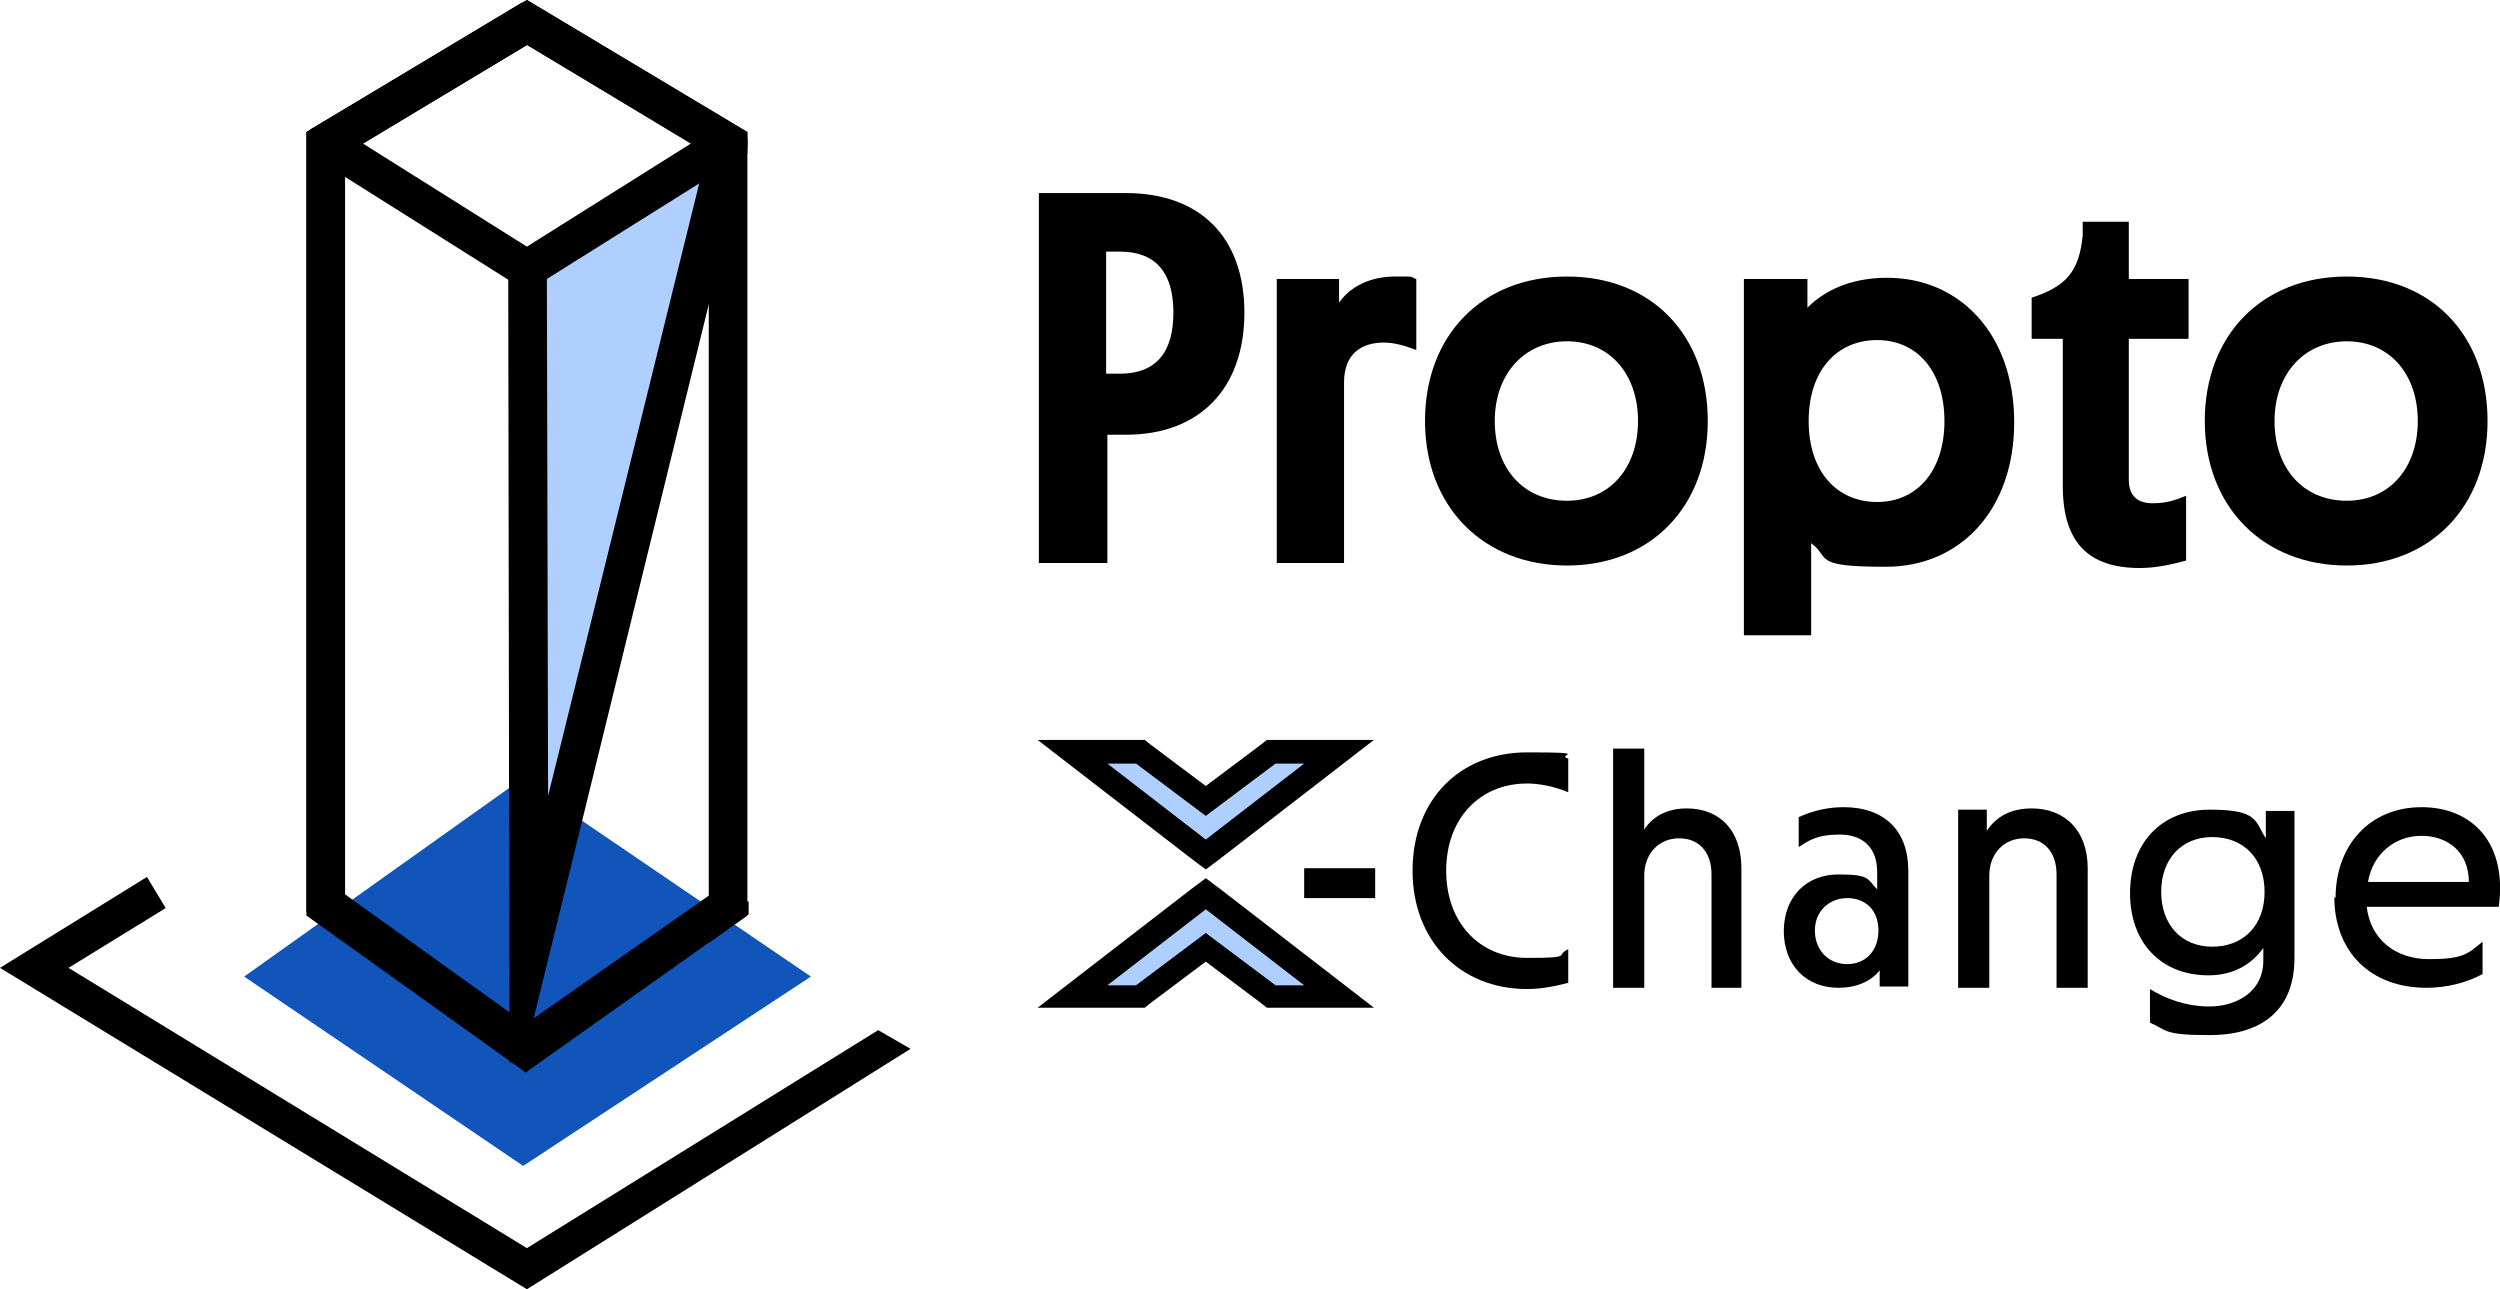 <?xml version="1.0" encoding="UTF-8"?>
<svg id="Layer_1" xmlns="http://www.w3.org/2000/svg" version="1.1" viewBox="0 0 200.7 103.5">
  <!-- Generator: Adobe Illustrator 29.5.1, SVG Export Plug-In . SVG Version: 2.1.0 Build 141)  -->
  <defs>
    <style>
      .st0 {
        fill: #15b;
      }

      .st1 {
        fill: #aecfff;
      }
    </style>
  </defs>
  <g>
    <path class="st0" d="M41.8,62.6l-22.2,15.8,22.4,15.2,23.1-15.2-23.2-15.8Z"/>
    <polygon points="0 77.7 11.8 70.4 13.3 72.9 5.5 77.7 42.3 100.2 70.5 82.7 73.1 84.2 42.3 103.5 0 77.7"/>
    <path class="st1" d="M42.7,76.5V20.9l14.9-8.9-14.9,64.5Z"/>
    <polygon points="56.9 12.4 42.3 3.6 26.5 13.1 24.9 10.4 42.3 0 60 10.6 60 73.5 56.9 75.7 56.9 12.4"/>
    <path d="M24.6,73.5V10.6L42.3,0l17.7,10.6v1.7l-17.7,11.1-14.6-9.2v57.6l14.5,10.4,15.7-11,2.2,1.2v1l-17.9,12.7-17.6-12.6ZM42.3,19.8l13.2-8.3-13.2-7.9-13.2,7.9,13.2,8.3Z"/>
    <path d="M42.9,20.7l-.6.9h0l-.6.9h0s-.4-.3-.4-.3h0s-14.2-8.9-14.2-8.9l-2.1-1.3v-1.2l.5-.3.6-.3L41.8.9l1.1,1.8-.5.3-14.2,8.5,14.2,8.9.6.3Z"/>
    <polygon points="24.6 73.2 24.6 10.6 41.9 .2 43.5 2.9 27.7 12.4 27.7 73.2 24.6 73.2"/>
    <polygon points="40.8 21.1 43.9 21.1 44 63.9 57.2 10.4 60 11.1 60 11.8 59.9 12.2 42 85.2 40.9 85.3 40.8 21.1"/>
  </g>
  <g>
    <g>
      <path d="M83.3,15.5h7.1c5.9,0,9.5,3.5,9.5,9.6s-3.6,9.8-9.5,9.8h-1.5v10.3h-5.5V15.5ZM89.9,30c2.9,0,4.3-1.7,4.3-4.9s-1.4-4.9-4.3-4.9h-1.1v9.8h1.1Z"/>
      <path d="M102.5,22.4h5v1.9h0c.9-1.3,2.5-2.1,4.5-2.1s1,0,1.7.2v5.7c-.8-.3-1.7-.6-2.6-.6-1.8,0-3.2.9-3.2,3.2v14.5h-5.4v-22.8Z"/>
      <path d="M114.4,33.8c0-6.9,4.6-11.6,11.4-11.6s11.3,4.7,11.3,11.6-4.6,11.6-11.3,11.6-11.4-4.7-11.4-11.6ZM125.8,40.2c3.4,0,5.7-2.6,5.7-6.4s-2.3-6.4-5.7-6.4-5.8,2.6-5.8,6.4,2.3,6.4,5.8,6.4Z"/>
      <path d="M140.1,22.4h5v2.3h0c1.7-1.7,4-2.4,6.4-2.4,5.9,0,10.2,4.6,10.2,11.6s-4.3,11.6-10.3,11.6-4.4-.7-6-1.9h0v7.4h-5.4v-28.6ZM150.7,40.3c3.2,0,5.4-2.5,5.4-6.5s-2.2-6.5-5.4-6.5-5.5,2.4-5.5,6.5,2.3,6.5,5.5,6.5Z"/>
      <path d="M165.6,38.9v-11.7h-2.5v-3.3c2.7-.9,3.8-2,4.1-5v-1.1h3.7v4.6h4.8v4.8h-4.8v11.3c0,1.4.8,1.9,1.9,1.9s1.7-.2,2.7-.6v5.2c-1.1.3-2.4.6-3.7.6-4.1,0-6.2-2-6.2-6.6Z"/>
      <path d="M177,33.8c0-6.9,4.6-11.6,11.4-11.6s11.3,4.7,11.3,11.6-4.6,11.6-11.3,11.6-11.4-4.7-11.4-11.6ZM188.4,40.2c3.4,0,5.7-2.6,5.7-6.4s-2.3-6.4-5.7-6.4-5.8,2.6-5.8,6.4,2.3,6.4,5.8,6.4Z"/>
    </g>
    <g>
      <path d="M104.7,69.7h5.7v2.4h-5.7v-2.4Z"/>
      <path d="M113.4,69.9c0-5.7,3.8-9.5,9.2-9.5s2.2.2,3.3.5v2.7c-1.2-.5-2.4-.7-3.3-.7-3.8,0-6.5,2.8-6.5,7s2.7,7,6.5,7,2.2-.2,3.3-.7v2.7c-1.1.3-2.3.5-3.3.5-5.4,0-9.2-3.9-9.2-9.5Z"/>
      <path d="M129.5,60.1h2.5v6.5h0c.7-1.1,1.9-1.7,3.4-1.7,2.7,0,4.4,1.8,4.4,4.8v9.6h-2.4v-9.1c0-1.8-1-2.9-2.6-2.9s-2.8,1.2-2.8,3v9h-2.5v-19.1Z"/>
      <path d="M143.2,74.8c0-2.8,1.8-4.6,4.4-4.6s2.3.4,3.1,1.2h0v-1.4c0-1.9-1.1-3-3-3s-2.5.5-3.3,1v-2.4c1.1-.5,2.3-.8,3.6-.8,3.3,0,5.2,1.9,5.2,5.1v9.3h-2.3v-1.3h0c-.7.9-1.9,1.4-3.3,1.4-2.6,0-4.4-1.8-4.4-4.6ZM148.3,77.4c1.4,0,2.5-1,2.5-2.7s-1.1-2.6-2.5-2.6-2.6,1-2.6,2.6,1.1,2.7,2.6,2.7Z"/>
      <path d="M157.2,65h2.3v1.7h0c.8-1.2,2-1.8,3.6-1.8,2.7,0,4.5,1.8,4.5,4.8v9.6h-2.5v-9.1c0-1.8-1-2.9-2.6-2.9s-2.8,1.2-2.8,3v9h-2.5v-14.3Z"/>
      <path d="M172.6,82v-2.6c1.3.8,2.9,1.4,4.8,1.4s4.3-1,4.3-3.7v-1h0c-1,1.4-2.5,2.2-4.4,2.2-3.8,0-6.3-2.6-6.3-6.6s2.5-6.7,6.4-6.7,3.6.9,4.5,2.3h0v-2.2h2.3v11.8c0,4.5-3,6.2-6.8,6.2s-3.4-.4-4.8-1ZM177.6,76c2.5,0,4.2-1.7,4.2-4.4s-1.7-4.4-4.2-4.4-4.1,1.8-4.1,4.4,1.6,4.4,4.1,4.4Z"/>
      <path d="M187.5,72.1c0-4.3,2.8-7.3,6.9-7.3s6.9,2.9,6.2,8h-10.6c.3,2.6,2.3,4.2,5,4.2s3.1-.4,4.3-1.4v2.6c-1.3.7-2.9,1.1-4.5,1.1-4.5,0-7.4-2.9-7.4-7.3ZM198.2,70.8c0-2.4-1.7-3.7-3.8-3.7s-3.9,1.4-4.3,3.7h8.1Z"/>
    </g>
    <g>
      <g>
        <polygon class="st1" points="86.1 60.4 91.5 60.4 96.8 64.3 102 60.4 107.5 60.4 96.8 68.6 86.1 60.4"/>
        <path d="M104.7,61.3l-7.9,6.1-7.9-6.1h2.3l5.6,4.2,5.6-4.2h2.3M110.3,59.4h-8.6l-.5.4-4.4,3.3-4.4-3.3-.5-.4h-8.6l4.4,3.4,7.9,6.1,1.2.9,1.2-.9,7.9-6.1,4.4-3.4h0Z"/>
      </g>
      <g>
        <polygon class="st1" points="102 80 96.8 76.1 91.5 80 86.1 80 96.8 71.7 107.5 80 102 80"/>
        <path d="M96.8,73l7.9,6.1h-2.3l-5.6-4.2-5.6,4.2h-2.3l7.9-6.1M96.8,70.5l-1.2.9-7.9,6.1-4.4,3.4h8.6l.5-.4,4.4-3.3,4.4,3.3.5.4h8.6l-4.4-3.4-7.9-6.1-1.2-.9h0Z"/>
      </g>
    </g>
  </g>
</svg>